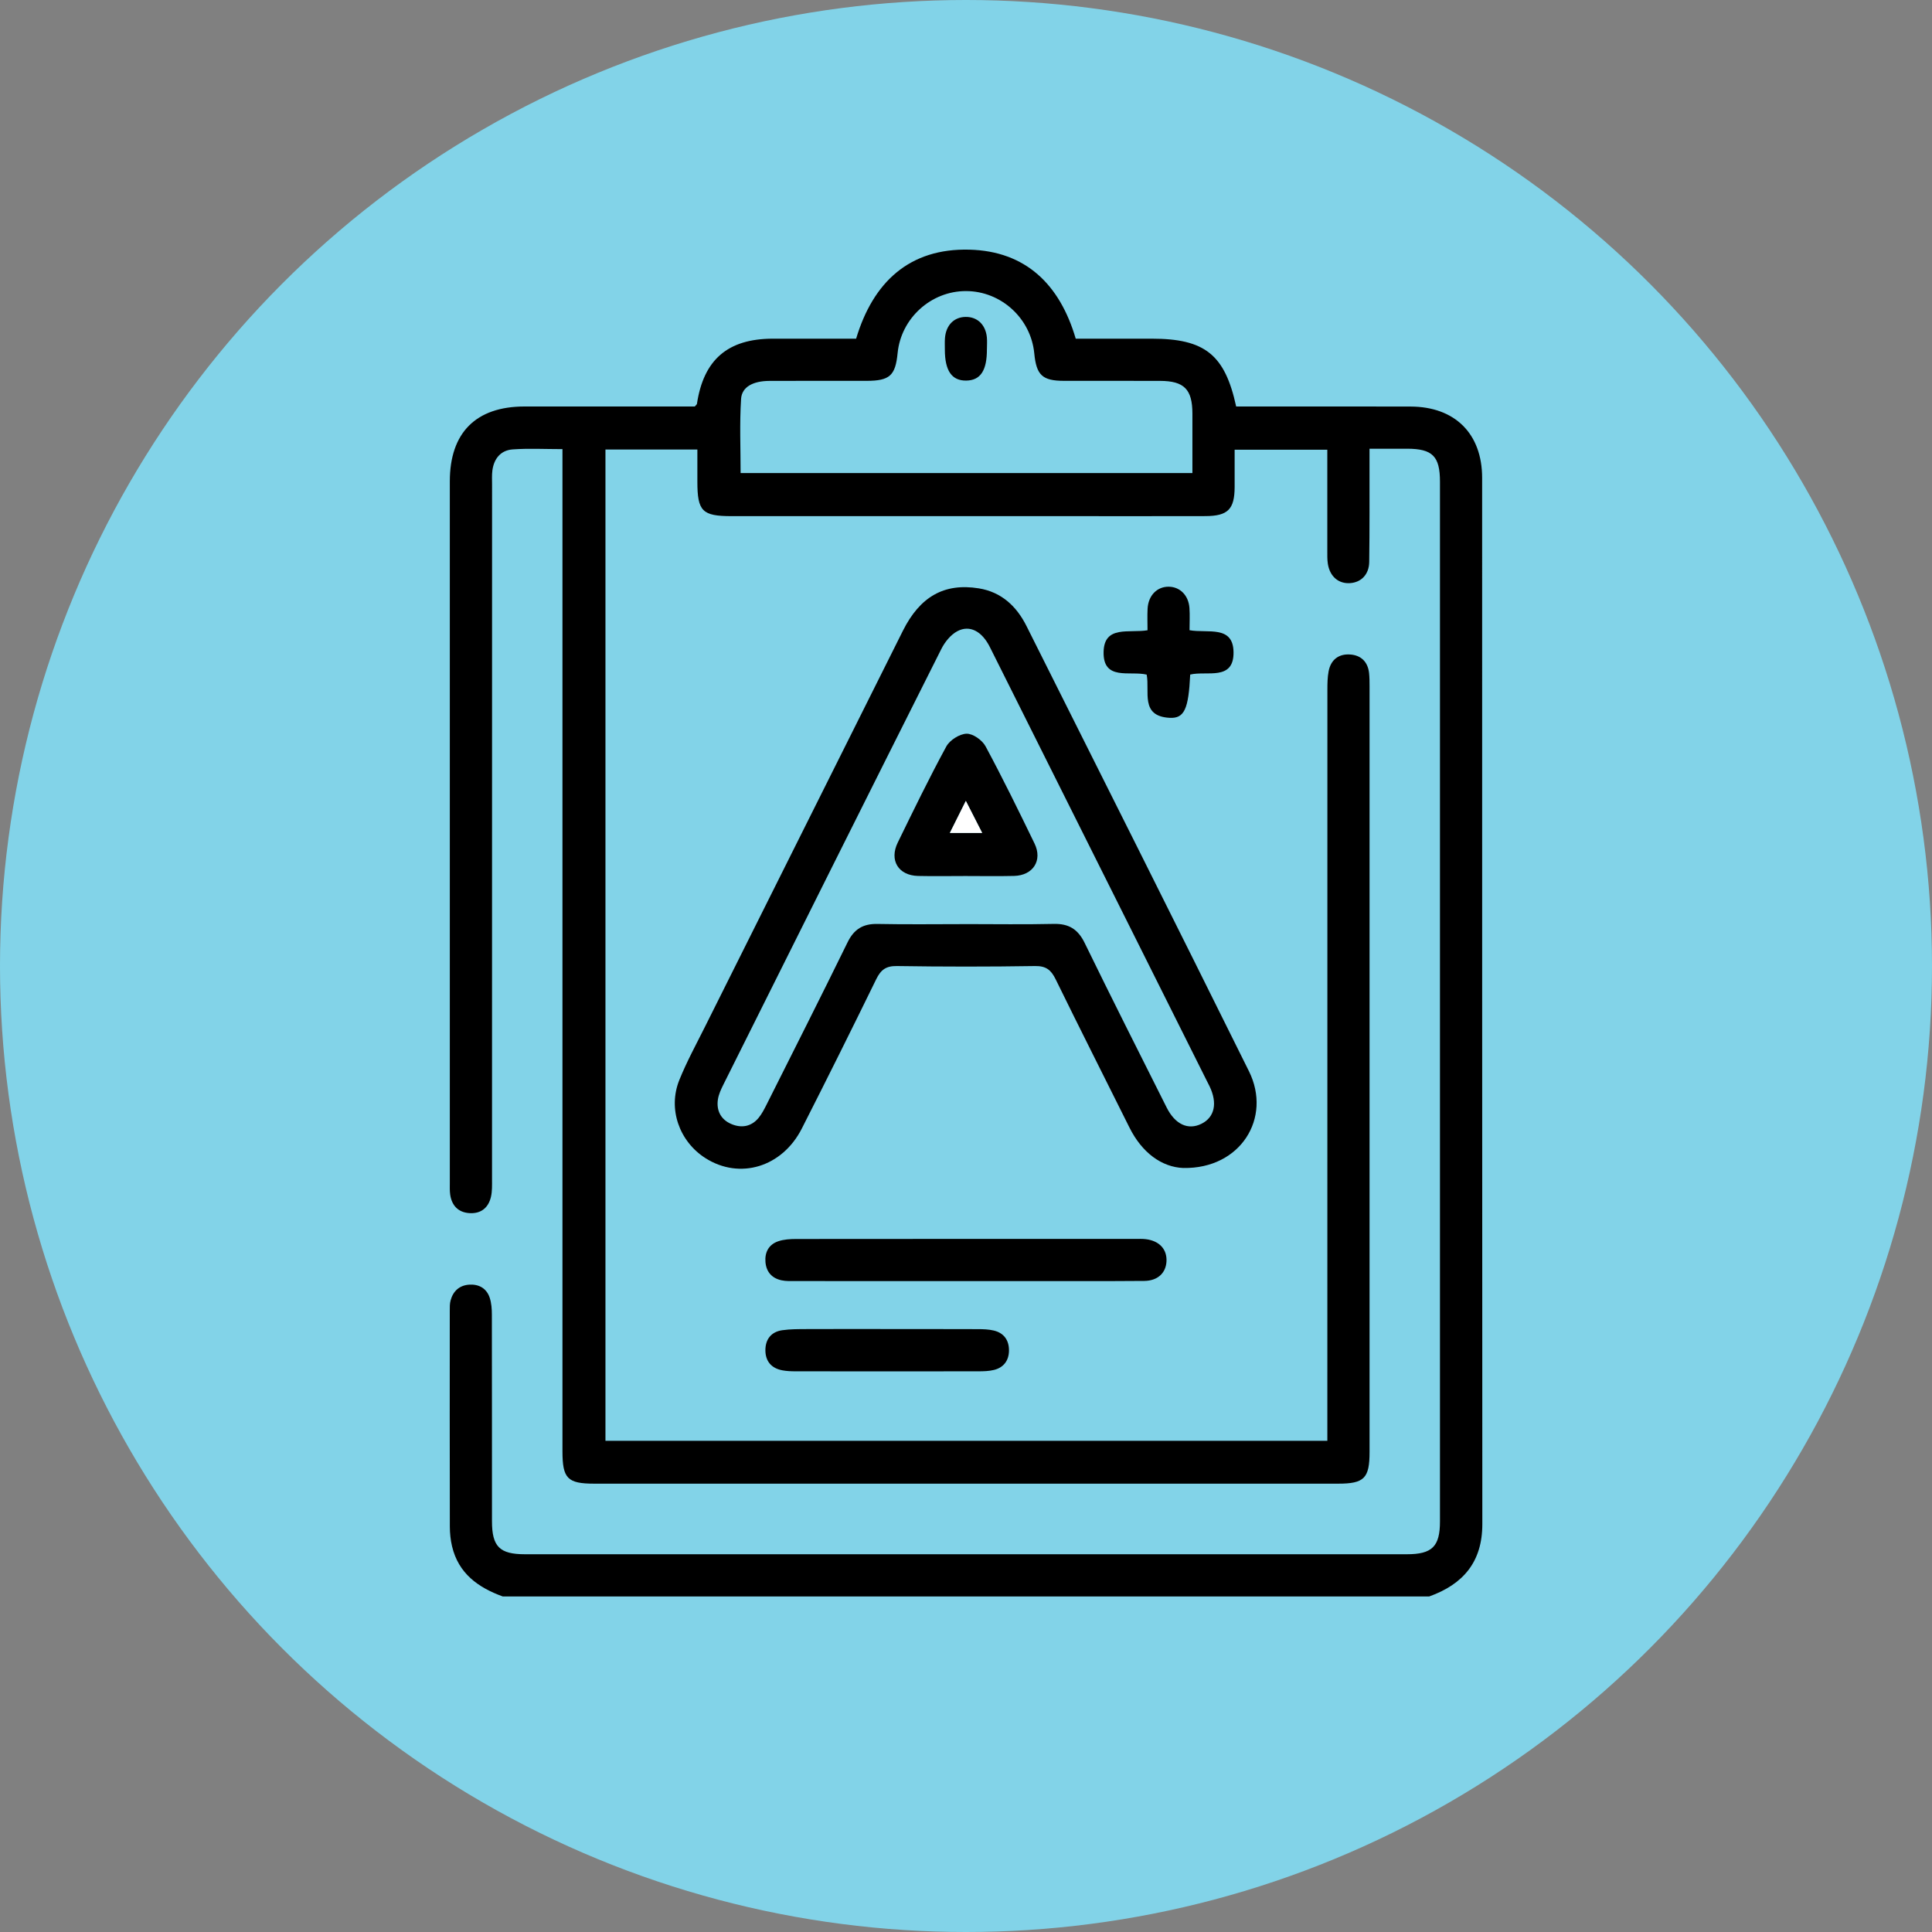 <?xml version="1.0" encoding="UTF-8"?><svg id="b" xmlns="http://www.w3.org/2000/svg" width="90" height="90" viewBox="0 0 90 90"><rect x="0" y="0" width="90" height="90" fill="#808080" stroke="none"/><defs><style>.e{fill:#fff;}.f{fill:#82d3e8;}</style></defs><g id="c"><circle class="f" cx="45" cy="45" r="45"/><g id="d"><path d="M23.414,74.367c-1.146-.417-2.06-1.074-2.357-2.339-.069-.295-.101-.605-.102-.908-.007-3.351-.005-6.703-.003-10.054,0-.163-.004-.332.038-.487.119-.44.418-.707.873-.735.45-.027.807.174.951.615.08.246.099.52.099.782.006,3.208.003,6.417.005,9.625,0,1.181.356,1.537,1.536,1.537,13.694,0,27.387,0,41.081,0,1.181,0,1.544-.36,1.544-1.531,0-16.144,0-32.287,0-48.431,0-1.188-.347-1.535-1.528-1.538-.551-.001-1.101,0-1.754,0,0,.248,0,.462,0,.676-.002,1.533.008,3.065-.014,4.598-.008.585-.373.95-.886.987-.541.039-.948-.305-1.041-.901-.031-.2-.025-.407-.025-.611-.002-1.552,0-3.104,0-4.702h-4.317c0,.571.002,1.155,0,1.739-.004,1.034-.313,1.349-1.36,1.353-2.105.006-4.21.002-6.315.002-5.253,0-10.505,0-15.758,0-1.37,0-1.595-.228-1.595-1.61,0-.486,0-.972,0-1.493h-4.282v46.177h33.629v-.787c0-11.403,0-22.805.002-34.208,0-.284.004-.574.057-.852.103-.54.471-.82,1.005-.782.503.035.821.339.879.861.022.202.023.408.023.612,0,11.893.001,23.786,0,35.679,0,1.224-.25,1.474-1.466,1.474-11.548,0-23.095,0-34.643,0-1.255,0-1.489-.238-1.489-1.513,0-15.285,0-30.571,0-45.856v-.824c-.82,0-1.574-.041-2.32.013-.549.04-.868.423-.943.972-.03.221-.016.449-.016.673,0,10.79,0,21.579-.002,32.369,0,.264.01.537-.047.792-.118.529-.477.81-1.019.77-.513-.038-.81-.355-.883-.862-.026-.181-.017-.367-.017-.551,0-10.892-.001-21.784,0-32.675,0-2.266,1.216-3.485,3.475-3.487,2.655-.002,5.31,0,7.936,0,.054-.065.096-.092.101-.124.311-2.06,1.438-3.031,3.53-3.035,1.286-.002,2.572,0,3.885,0,.79-2.637,2.486-4.221,5.282-4.147,2.622.07,4.209,1.625,4.948,4.147,1.181,0,2.363,0,3.545,0,2.469,0,3.404.74,3.929,3.16.208,0,.429,0,.649,0,2.493,0,4.987-.006,7.48.002,2.062.007,3.329,1.264,3.329,3.323.004,16.246-.003,32.491.009,48.737.001,1.761-.89,2.801-2.471,3.369H23.414ZM55.547,22.037c0-.949.002-1.864,0-2.778-.003-1.123-.385-1.512-1.505-1.516-1.491-.005-2.983.001-4.474-.002-1.012-.002-1.289-.262-1.388-1.282-.158-1.63-1.547-2.897-3.179-2.9-1.631-.003-3.028,1.265-3.187,2.891-.102,1.047-.37,1.289-1.441,1.291-1.512.002-3.023-.005-4.535.003-.752.004-1.28.275-1.316.839-.073,1.147-.022,2.302-.022,3.454h21.047Z"/><path d="M55.125,54.41c-1.003-.04-1.924-.706-2.511-1.885-1.145-2.301-2.307-4.594-3.436-6.903-.213-.435-.445-.628-.961-.62-2.145.034-4.291.033-6.436,0-.511-.008-.75.177-.964.615-1.137,2.328-2.292,4.647-3.466,6.956-.916,1.8-2.892,2.392-4.487,1.378-1.222-.777-1.761-2.297-1.218-3.641.343-.849.784-1.659,1.194-2.479,3.071-6.15,6.145-12.299,9.22-18.447.796-1.592,1.928-2.236,3.537-1.976,1.051.17,1.757.831,2.218,1.749,3.464,6.911,6.935,13.82,10.367,20.747,1.079,2.177-.396,4.555-3.058,4.505ZM44.982,43.048c1.368,0,2.737.022,4.105-.009.701-.016,1.128.246,1.44.885,1.251,2.566,2.539,5.114,3.819,7.666.397.792,1.001,1.067,1.621.761.615-.303.758-.963.379-1.749-.044-.092-.093-.182-.138-.273-1.487-2.973-2.973-5.946-4.46-8.919-1.879-3.757-3.756-7.516-5.638-11.271-.365-.729-.932-1.041-1.51-.737-.312.164-.586.505-.749.83-3.397,6.76-6.777,13.529-10.156,20.298-.108.217-.216.448-.252.683-.079.521.138.938.619,1.146.468.201.931.133,1.275-.283.153-.186.267-.409.376-.626,1.262-2.515,2.533-5.026,3.77-7.553.301-.615.72-.87,1.396-.856,1.368.028,2.737.008,4.105.008Z"/><path d="M44.976,59.678c-2.634,0-5.267,0-7.901-.001-.224,0-.455.011-.671-.036-.446-.097-.708-.391-.746-.851-.037-.457.155-.813.588-.964.262-.092.56-.108.841-.109,5.267-.006,10.534-.004,15.801-.004.163,0,.328-.008.489.012.637.079.997.476.962,1.047-.033.535-.413.893-1.036.898-1.837.015-3.675.007-5.512.008-.939,0-1.878,0-2.817,0Z"/><path d="M41.337,61.914c1.41,0,2.819-.003,4.229.003.244,0,.494.009.729.065.483.115.714.465.707.942-.007.453-.245.78-.695.892-.234.058-.485.065-.729.065-2.84.004-5.679.004-8.519,0-.203,0-.41-.008-.609-.045-.512-.093-.793-.421-.795-.933-.002-.51.267-.861.785-.936.381-.055.773-.051,1.16-.053,1.246-.006,2.492-.002,3.738-.002Z"/><path d="M55.444,31.425c-.077,1.608-.272,2.052-.961,2.014-1.381-.077-.914-1.222-1.066-2.013-.778-.189-2.041.307-2.007-1.064.031-1.246,1.189-.858,2.046-1.002,0-.324-.014-.662.003-.998.031-.62.439-1.037.986-1.031.523.006.923.403.964.993.024.34.004.682.004,1.033.835.155,2.036-.252,2.05,1.027.014,1.352-1.255.851-2.02,1.04Z"/><path d="M45.974,16.261c.006.998-.299,1.46-.964,1.468-.672.009-.995-.459-.995-1.442,0-.183-.009-.367.006-.548.051-.597.424-.97.964-.976.542-.006.929.361.987.951.018.181.003.365.003.548Z"/><path d="M44.971,40.808c-.735,0-1.47.014-2.205-.003-.916-.022-1.35-.728-.944-1.558.734-1.502,1.463-3.007,2.261-4.474.161-.296.615-.584.942-.594.296-.009.731.299.885.585.801,1.489,1.545,3.009,2.283,4.531.382.79-.07,1.488-.955,1.509-.755.018-1.511.004-2.266.004ZM44.249,38.801h1.503c-.256-.503-.48-.942-.76-1.49-.279.559-.499,1.001-.744,1.49Z"/><path class="e" d="M44.249,38.801c.244-.49.465-.932.744-1.49.28.549.503.987.76,1.49h-1.503Z"/></g></g></svg>